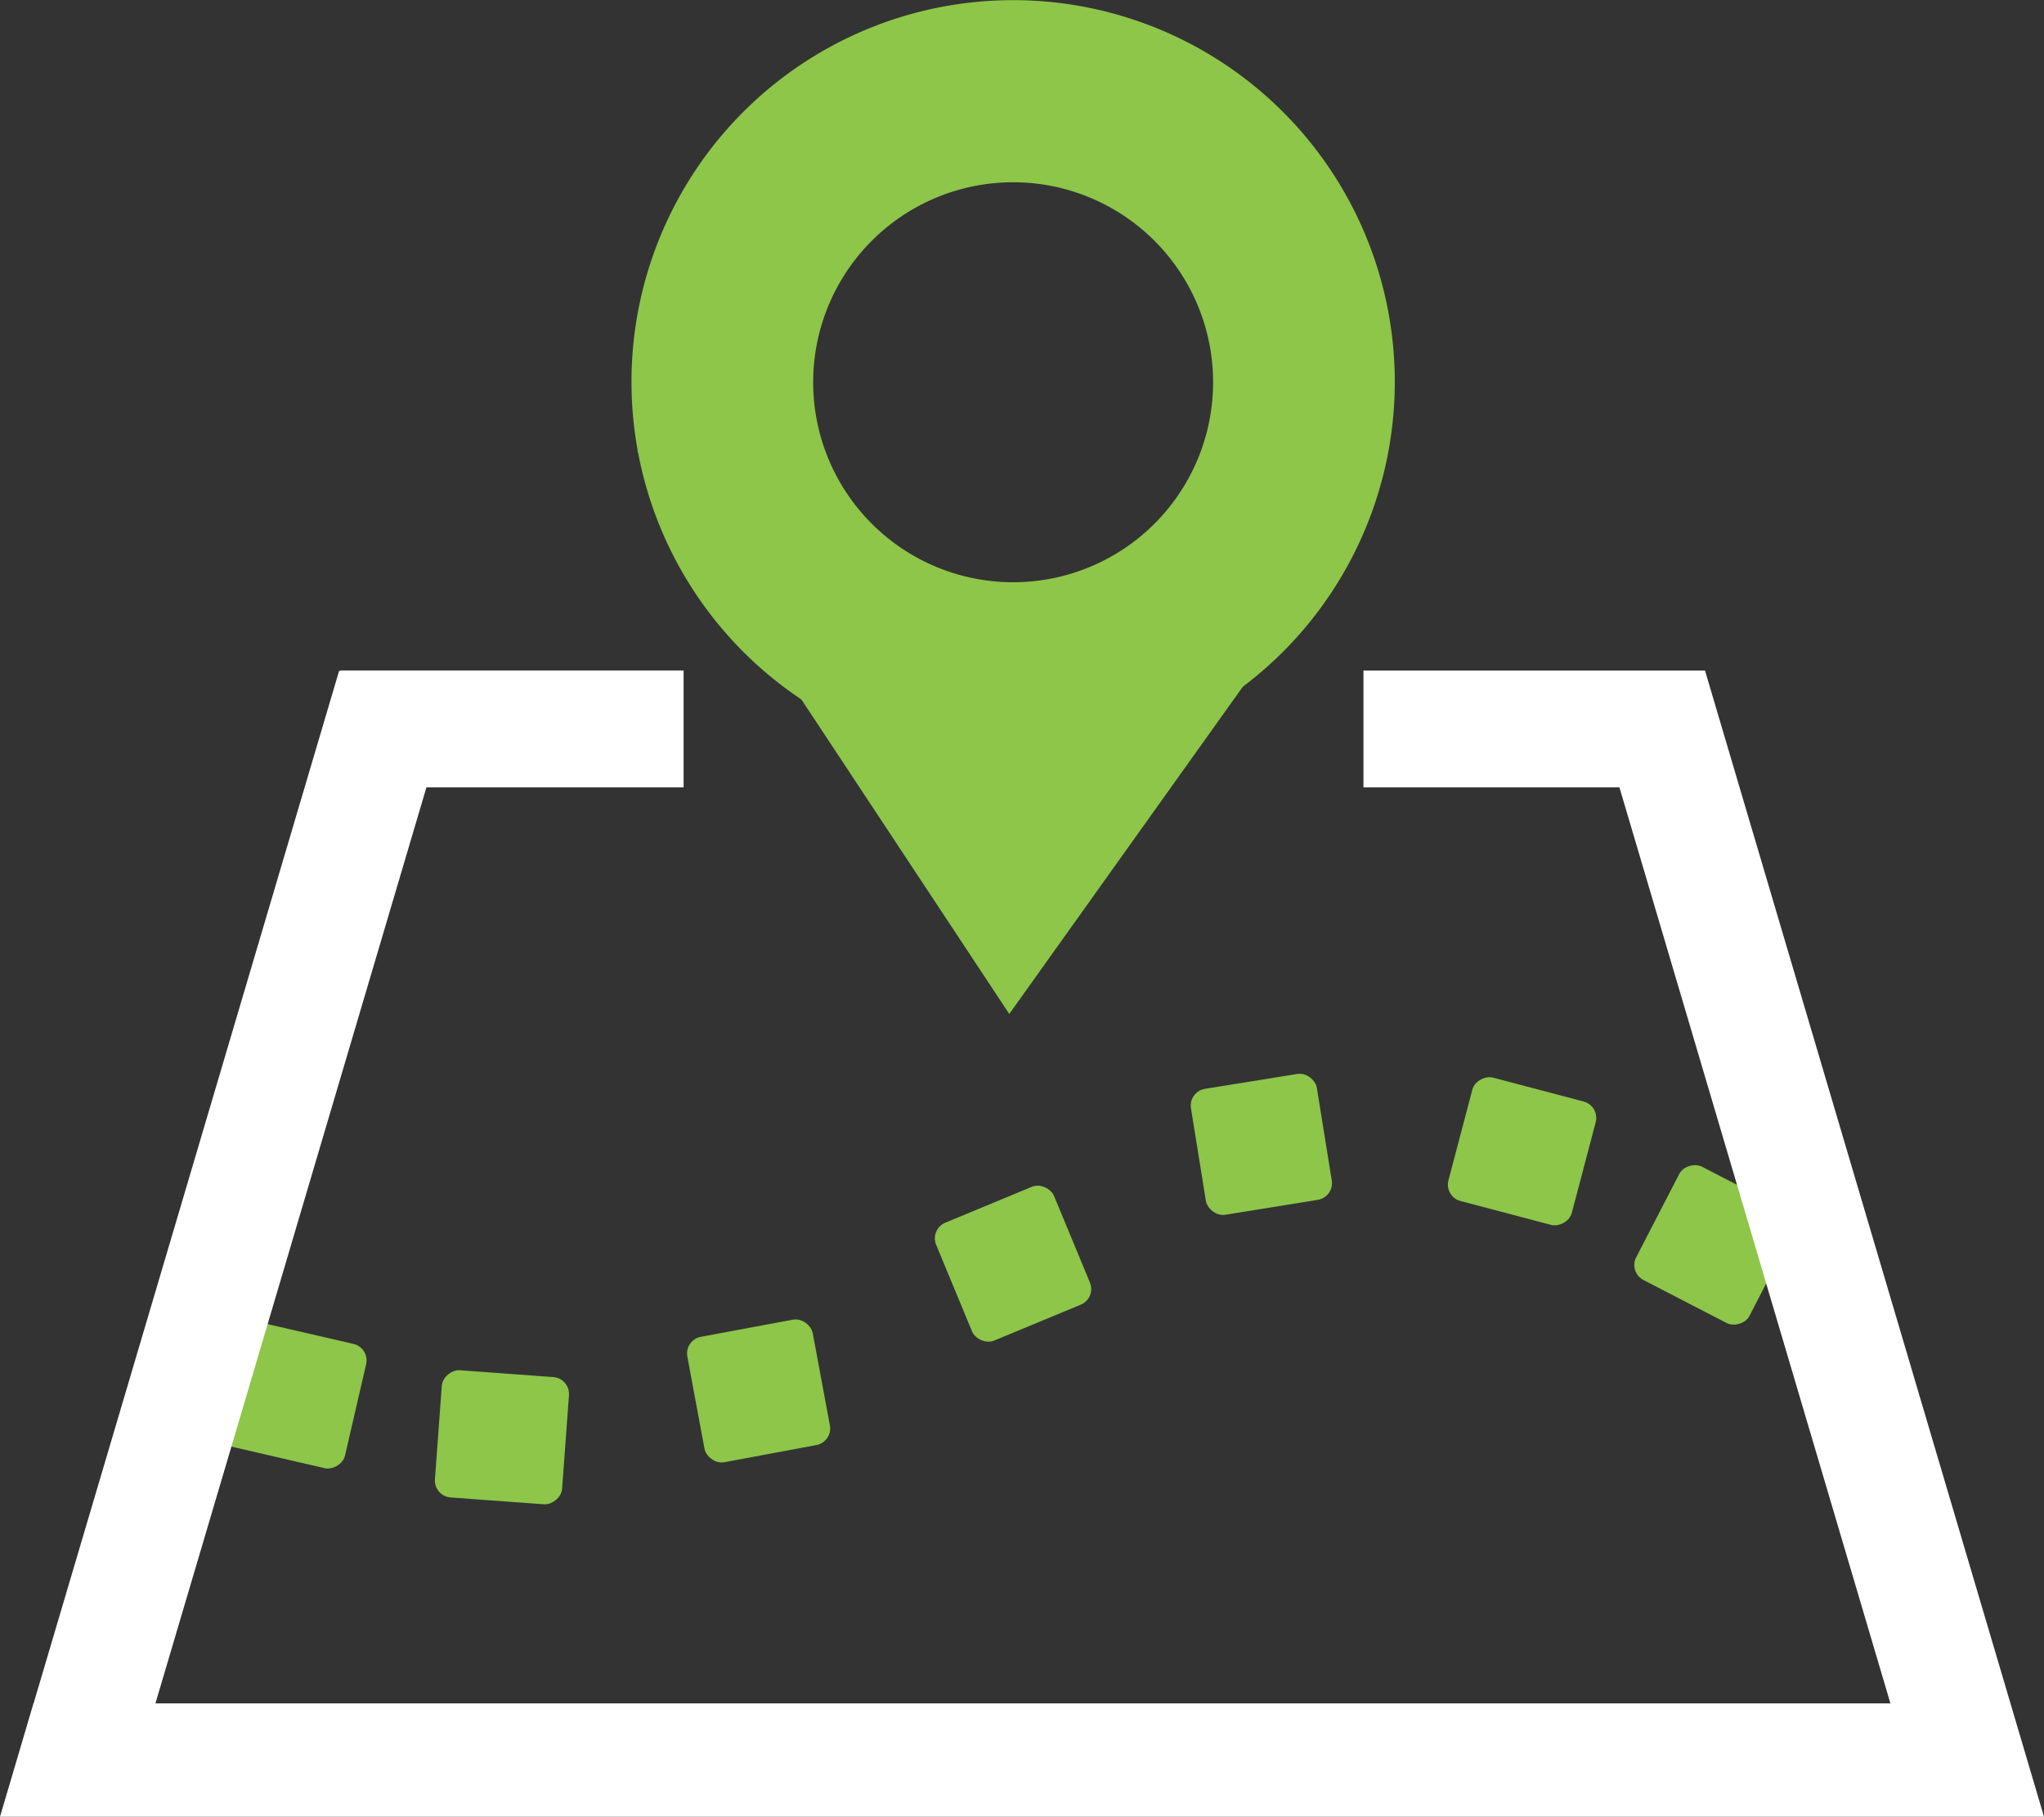 <svg height="136.26" viewBox="0 0 153.33 136.26" width="153.33" xmlns="http://www.w3.org/2000/svg"><rect x="0" y="0" width="153.33" height="136.26" fill="#333333" stroke="none"/><g fill="#8dc649"><path d="m76 0a28.63 28.63 0 0 0 -28.63 28.62 28.63 28.63 0 0 0 28.63 28.64 28.63 28.63 0 0 0 28.63-28.63 28.63 28.63 0 0 0 -28.63-28.63zm0 43.66a15 15 0 0 1 -15-15 15 15 0 1 1 15 15z" transform="translate(0 .01)"/><path d="m47.8 33.83 27.91 42.22 27.46-38.47-23.61 14.41-16.38-7.34-8.49-10.65z"/><rect height="9.57" rx="1.27" transform="matrix(.073 -.997 .997 .073 -72.59 137.52)" width="9.57" x="32.92" y="103.03"/><rect height="9.57" rx="1.27" transform="matrix(.225 -.974 .974 .225 -84.93 102.58)" width="9.57" x="17.26" y="99.92"/><rect height="9.57" rx="1.27" transform="matrix(.983 -.183 .183 .983 -18.14 12.2)" width="9.57" x="52.14" y="99.53"/><rect height="9.57" rx="1.27" transform="matrix(.924 -.383 .383 .924 -30.5 36.4)" width="9.57" x="71.22" y="89.9"/><rect height="9.57" rx="1.27" transform="matrix(.987 -.159 .159 .987 -12.45 16.17)" width="9.57" x="89.87" y="81.04"/><rect height="9.57" rx="1.27" transform="matrix(.255 -.967 .967 .255 1.58 174.73)" width="9.57" x="109.38" y="81.55"/><rect height="9.57" rx="1.27" transform="matrix(.459 -.888 .888 .459 -13.3 164.78)" width="9.57" x="123.86" y="88.52"/></g><path d="m51.28 59.05v-8.76h-25.76v.04l-.08-.02-22.92 77.45h-.01l-2.51 8.5h153.33l-25.43-85.97h-25.62v8.76h19.2l20.33 68.71h-130.15l20.33-68.71z" fill="#fff"/></svg>